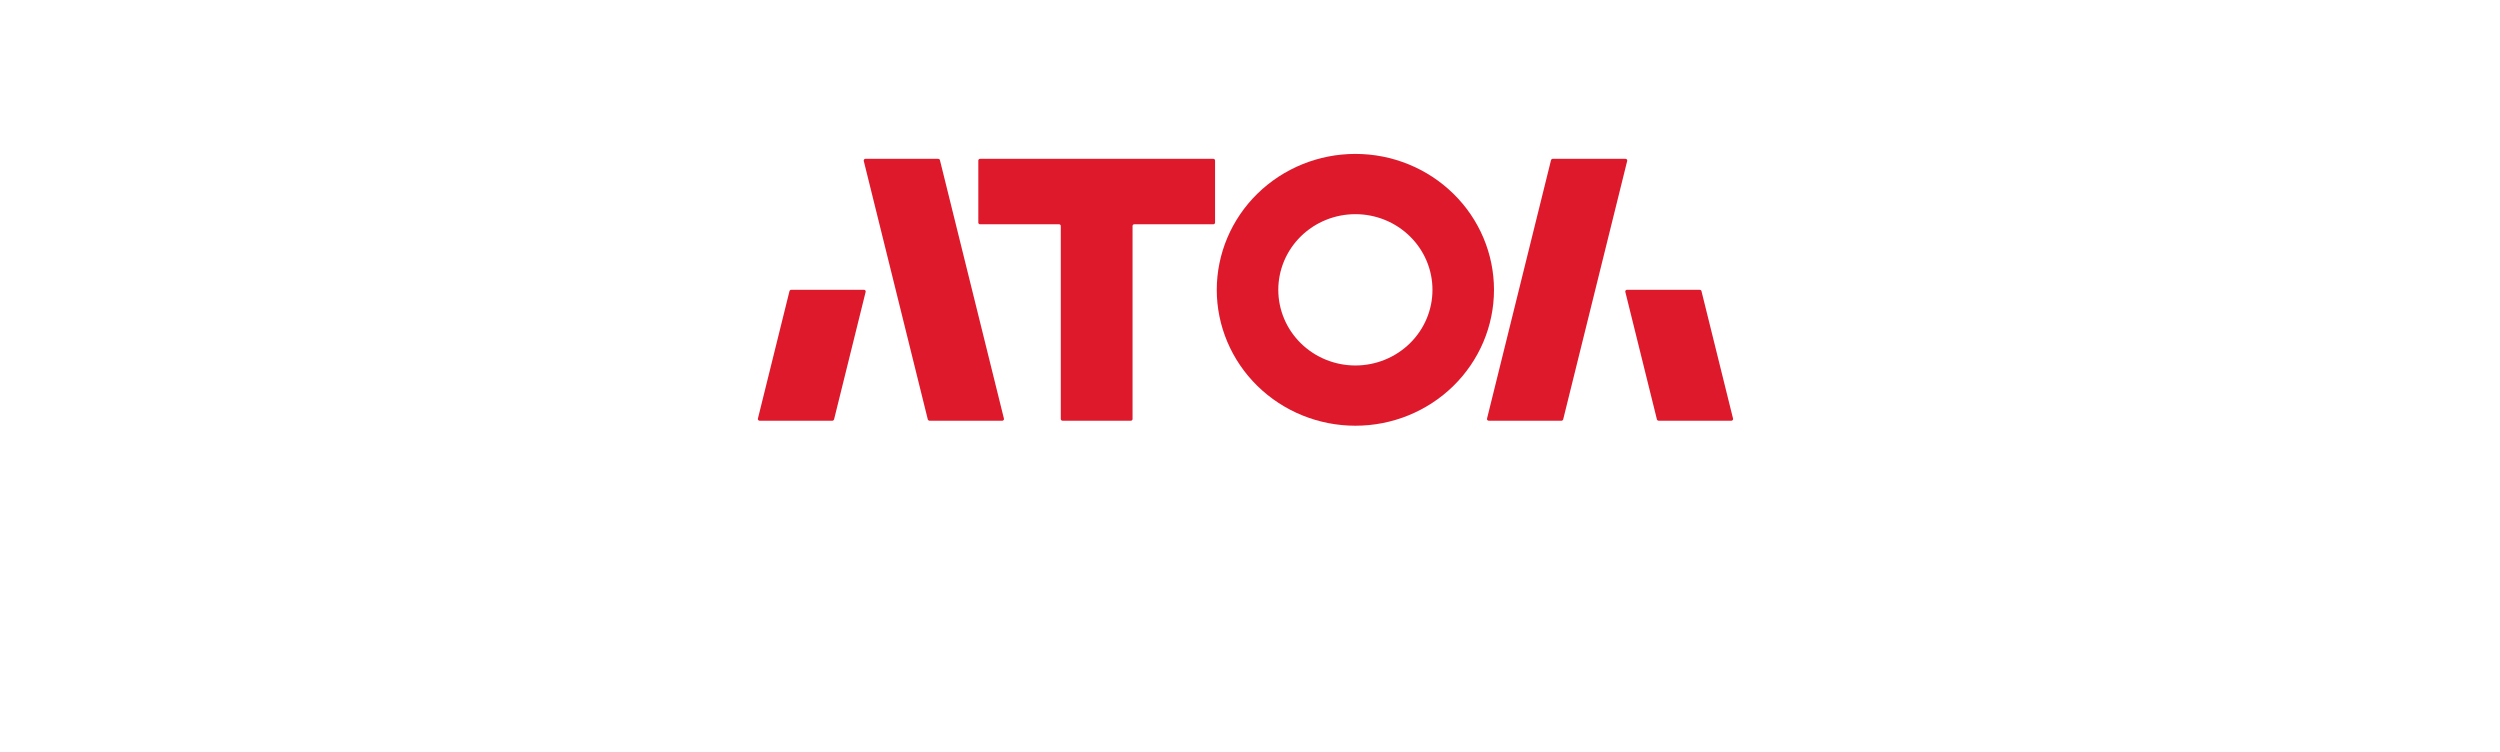 <svg width="276" height="83" viewBox="0 0 276 83" fill="none" xmlns="http://www.w3.org/2000/svg">
<path fill-rule="evenodd" clip-rule="evenodd" d="M149.635 16.992C153.694 16.992 157.586 18.574 160.456 21.389C163.325 24.204 164.937 28.021 164.937 32.002C164.934 35.981 163.32 39.796 160.451 42.608C157.582 45.42 153.692 47 149.635 47C145.579 47.001 141.688 45.421 138.818 42.609C135.948 39.797 134.334 35.982 134.331 32.002C134.331 30.031 134.726 28.079 135.496 26.258C136.265 24.436 137.392 22.782 138.813 21.388C140.235 19.994 141.922 18.889 143.779 18.134C145.636 17.38 147.626 16.992 149.635 16.992ZM149.635 23.644C148.517 23.644 147.409 23.86 146.376 24.28C145.343 24.7 144.404 25.316 143.613 26.093C142.823 26.869 142.196 27.791 141.769 28.804C141.342 29.819 141.123 30.905 141.124 32.002C141.125 34.216 142.022 36.339 143.618 37.904C145.214 39.469 147.378 40.349 149.635 40.349C151.892 40.349 154.056 39.469 155.652 37.904C157.248 36.339 158.144 34.216 158.144 32.002C158.146 30.905 157.927 29.819 157.5 28.805C157.073 27.791 156.447 26.869 155.656 26.093C154.866 25.316 153.927 24.7 152.895 24.28C151.861 23.86 150.754 23.644 149.635 23.644Z" fill="#DF192C"/>
<path d="M103.749 17.63C103.716 17.572 103.653 17.534 103.582 17.534H95.545L95.494 17.541C95.398 17.567 95.334 17.665 95.359 17.766L102.428 46.302L102.447 46.349C102.48 46.408 102.544 46.446 102.614 46.446H110.649L110.7 46.439C110.796 46.413 110.859 46.315 110.834 46.214L103.768 17.677L103.749 17.63Z" fill="#DF192C"/>
<path d="M134.135 17.672C134.113 17.593 134.039 17.534 133.951 17.534H108.197L108.146 17.541C108.065 17.563 108.006 17.636 108.006 17.722V24.573L108.012 24.623C108.035 24.702 108.109 24.761 108.197 24.761H116.919L116.97 24.767C117.051 24.789 117.111 24.862 117.111 24.948V46.258L117.118 46.308C117.14 46.387 117.214 46.446 117.302 46.446H124.843L124.894 46.439C124.975 46.417 125.034 46.344 125.034 46.258V24.948L125.041 24.898C125.063 24.819 125.138 24.761 125.226 24.761H133.951L134.002 24.754C134.082 24.732 134.142 24.659 134.142 24.573V17.722L134.135 17.672Z" fill="#DF192C"/>
<path d="M95.382 31.992C95.488 31.992 95.57 32.076 95.573 32.174L95.567 32.224L92.081 46.302C92.064 46.37 92.012 46.421 91.946 46.439L91.895 46.446H83.858C83.752 46.446 83.67 46.362 83.667 46.264L83.672 46.214L87.159 32.136C87.176 32.069 87.228 32.017 87.293 31.999L87.345 31.992H95.382Z" fill="#DF192C"/>
<path d="M179.647 17.716C179.644 17.618 179.562 17.534 179.456 17.534H171.419L171.368 17.541C171.302 17.559 171.25 17.61 171.233 17.677L164.167 46.214L164.161 46.264C164.164 46.362 164.246 46.446 164.353 46.446H172.39L172.441 46.439C172.506 46.421 172.559 46.37 172.575 46.302L179.642 17.766L179.647 17.716Z" fill="#DF192C"/>
<path d="M187.656 31.992C187.727 31.992 187.79 32.03 187.823 32.089L187.842 32.136L191.329 46.214C191.354 46.315 191.29 46.413 191.194 46.439L191.143 46.446H183.108C183.038 46.446 182.975 46.408 182.942 46.35L182.923 46.302L179.436 32.224C179.411 32.123 179.474 32.025 179.571 31.999L179.622 31.992H187.656Z" fill="#DF192C"/>
</svg>
